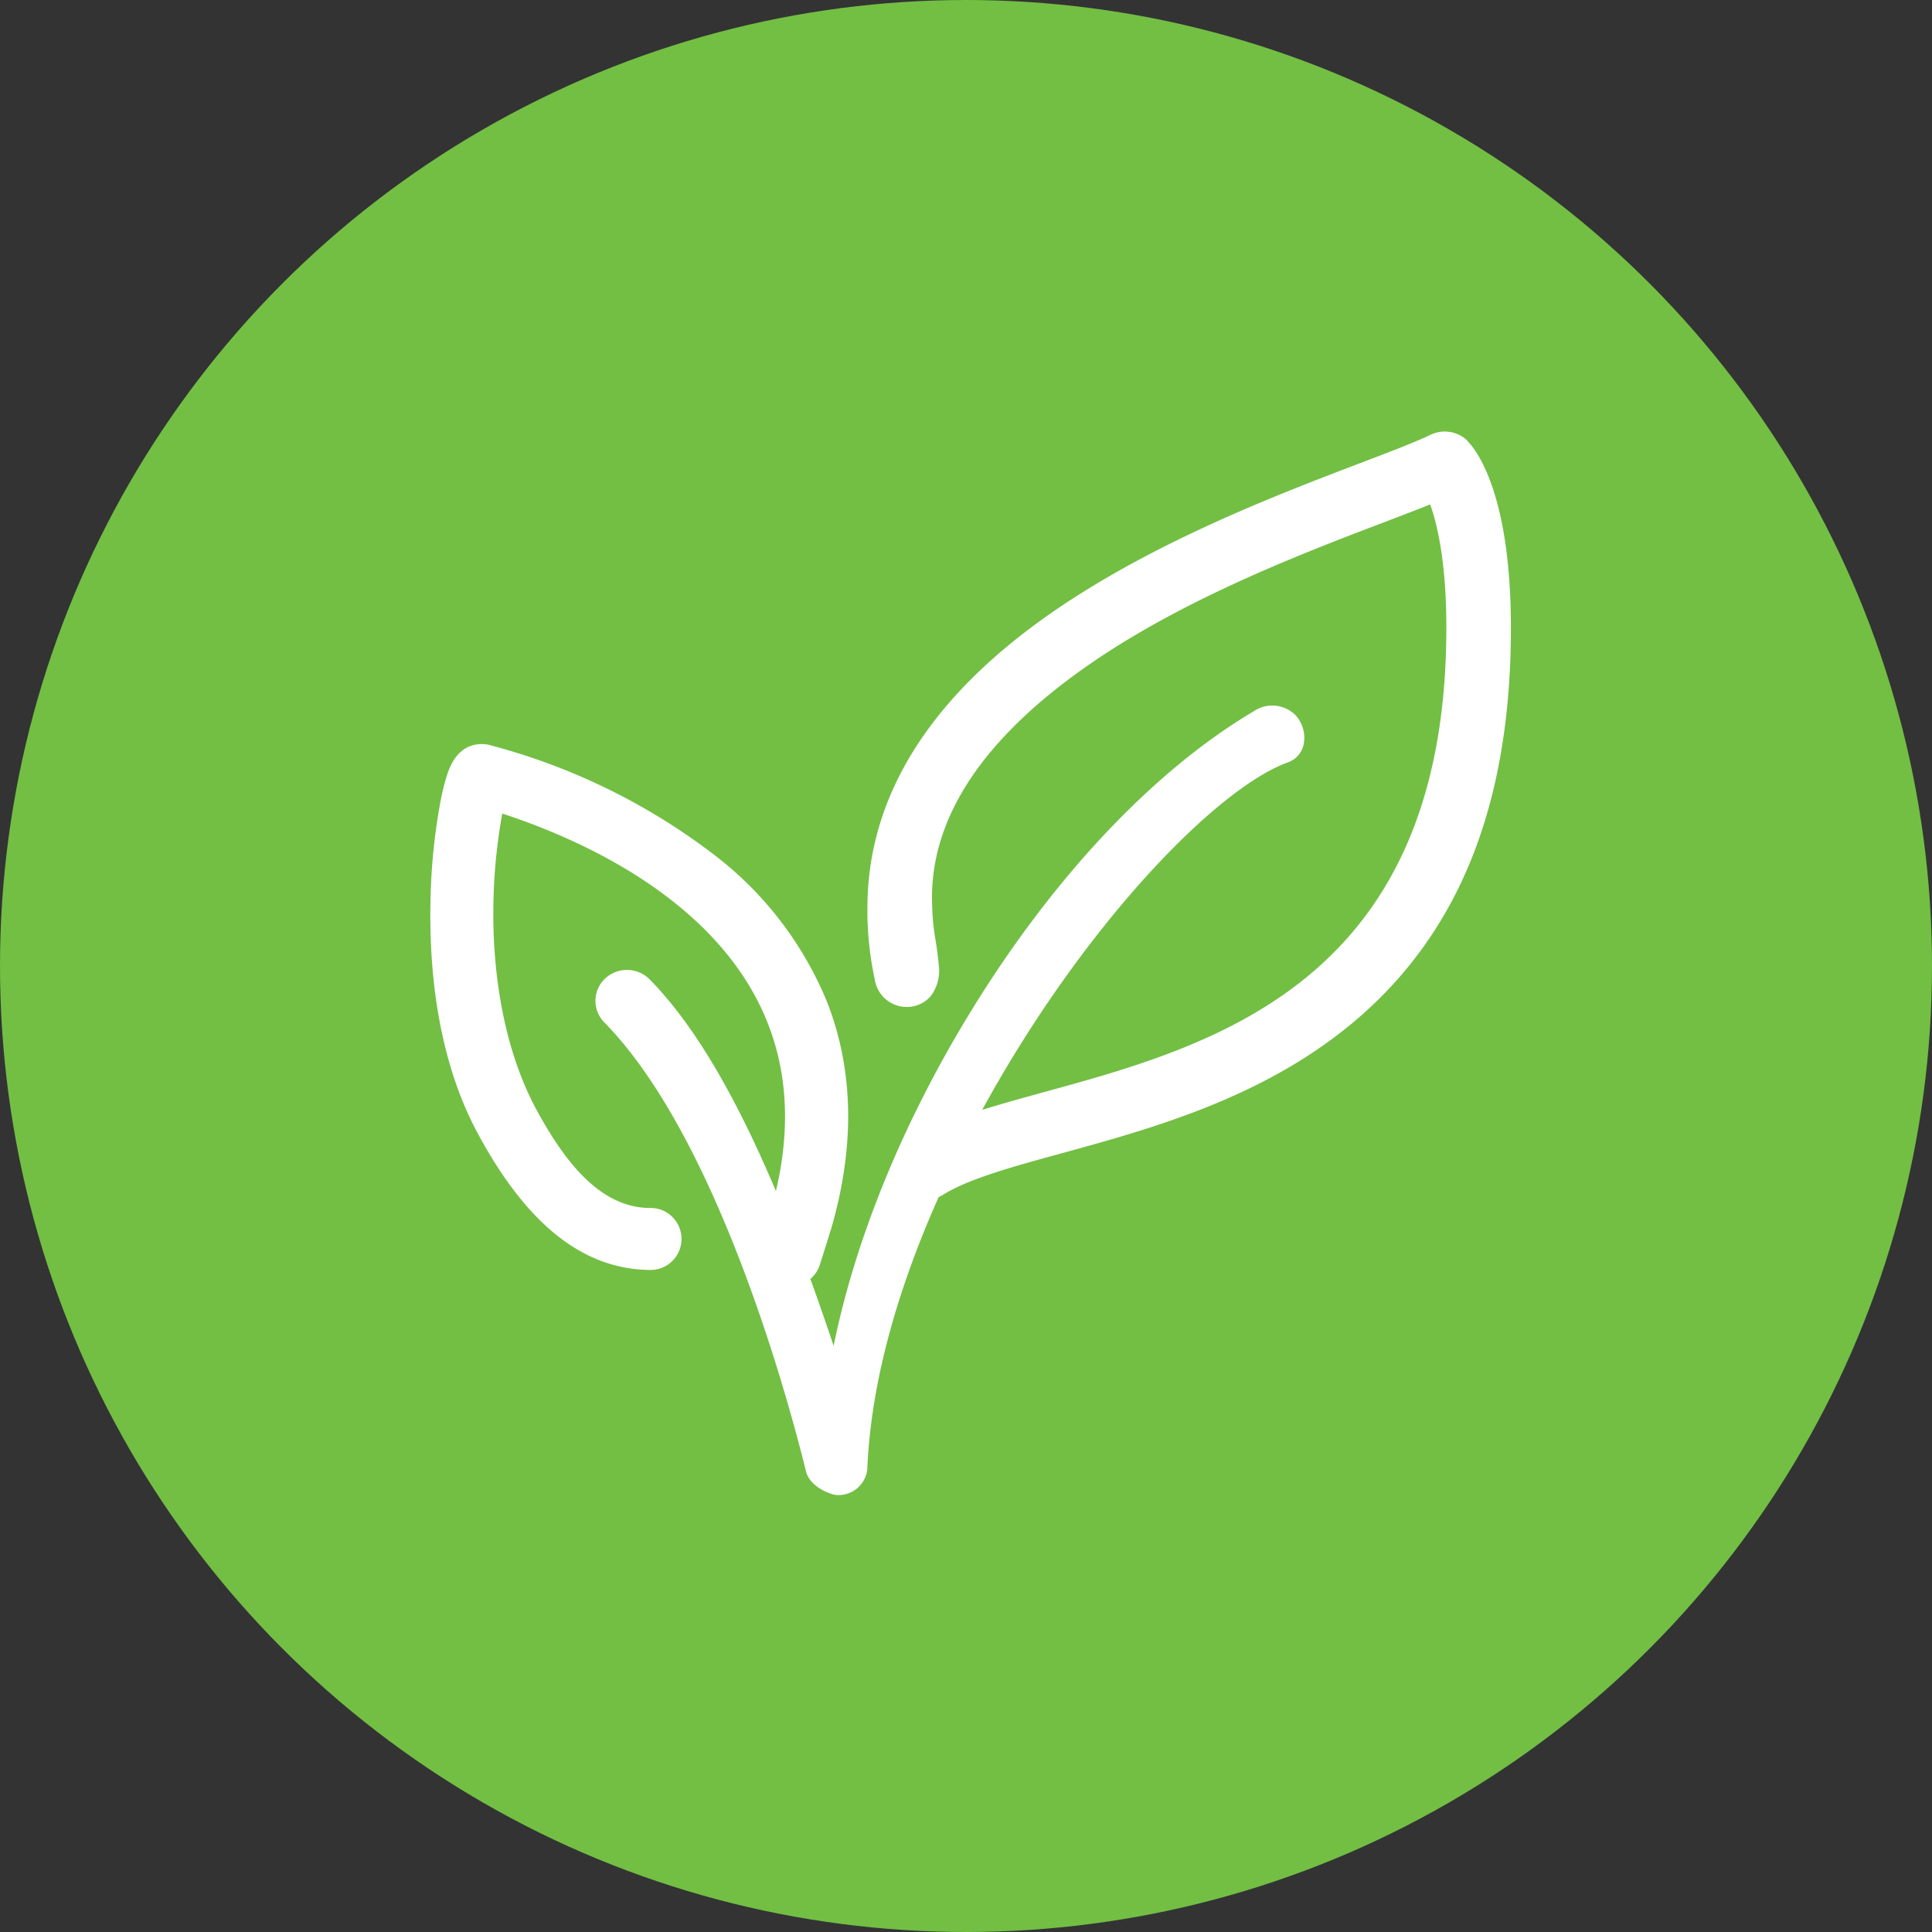 <svg xmlns="http://www.w3.org/2000/svg" xmlns:xlink="http://www.w3.org/1999/xlink" width="220" height="220" viewBox="0 0 220 220">
  <rect x="0" y="0" width="220" height="220" fill="#333333" stroke="none"/>
  <defs>
    <clipPath id="clip-customer-funded-incentives-for-the-lowest-net-footprint-milk-220x220">
      <rect width="220" height="220"/>
    </clipPath>
  </defs>
  <g id="customer-funded-incentives-for-the-lowest-net-footprint-milk-220x220" clip-path="url(#clip-customer-funded-incentives-for-the-lowest-net-footprint-milk-220x220)">
    <g id="FS_Icons_-_Leafs" data-name="FS Icons - Leafs">
      <circle id="Ellipse_8" data-name="Ellipse 8" cx="110" cy="110" r="110" transform="translate(0 0)" fill="#72bf44"/>
      <path id="Path_5" data-name="Path 5" d="M181.174,64.292a3.741,3.741,0,0,0-4.211-.668c-1.732.839-4.638,1.942-8,3.224-9.16,3.488-23,8.771-34.509,16.6-14.3,9.734-21.574,21.163-21.605,33.958a36.572,36.572,0,0,0,.831,8.2,3.671,3.671,0,0,0,3.877,3.162,3.522,3.522,0,0,0,2.564-1.313,4.807,4.807,0,0,0,.847-3.48c-.132-1.4-.264-2.206-.381-2.921a25.828,25.828,0,0,1-.365-3.721c-.451-9.905,5.757-19.3,18.428-27.929,10.791-7.349,24.146-12.438,32.979-15.8,1.981-.754,3.76-1.437,5.3-2.051.808,2.253,1.841,6.588,1.841,14.046,0,40.3-26.43,47.546-45.728,52.852-2.486.684-4.894,1.344-7.124,2.043,11.444-20.922,26.64-36.638,34.844-39.583a2.756,2.756,0,0,0,1.748-1.973,3.833,3.833,0,0,0-.9-3.372,3.746,3.746,0,0,0-4.778-.458c-11.358,6.728-22.763,18.809-32.109,34.012-7.761,12.617-13.215,25.94-15.724,38.246-.8-2.393-1.686-4.964-2.649-7.621a3.467,3.467,0,0,0,1.08-1.616c.583-1.833,1.064-3.372,1.29-4.118l.023-.062c2.7-9.338,2.54-17.993-.489-25.738a40.353,40.353,0,0,0-12.873-16.773A72.084,72.084,0,0,0,70.335,99.089l-.194-.054a3.631,3.631,0,0,0-1.189-.194c-1.9,0-3.24,1.2-3.993,3.574a28.28,28.28,0,0,0-.816,3.449,68.429,68.429,0,0,0-1.049,10.822c-.163,7.241.637,17.721,5.4,26.523,5.578,10.333,11.956,15.4,19.5,15.515h.054a3.532,3.532,0,0,0,2.649-5.974,3.45,3.45,0,0,0-2.517-1.08h-.031c-5.974,0-9.96-5.757-12.757-10.768-4.529-8.111-5.166-17.8-5.143-22.848a63.511,63.511,0,0,1,1.018-11.3c5.819,1.9,15.041,5.687,22.126,12.306,8.857,8.266,11.886,18.583,9.035,30.679-4.716-11.156-9.431-19.065-14.38-24.107a3.646,3.646,0,0,0-5.026-.132,3.483,3.483,0,0,0-.14,5.026c12.8,13.052,20.821,42.434,22.973,51.135.451,1.826,2.929,2.688,3.488,2.688a3.29,3.29,0,0,0,3.488-2.89c.381-9.346,3.115-19.78,8.126-31.029a3.938,3.938,0,0,0,.474-.249c2.906-1.826,7.854-3.185,13.58-4.755,10.131-2.781,22.74-6.238,33.01-14.776,12.182-10.131,18.1-24.868,18.1-45.044,0-15.7-4.149-20.5-4.98-21.3h0Z" transform="translate(-14.073 -14.112)" fill="#fff"/>
    </g>
  </g>
</svg>
